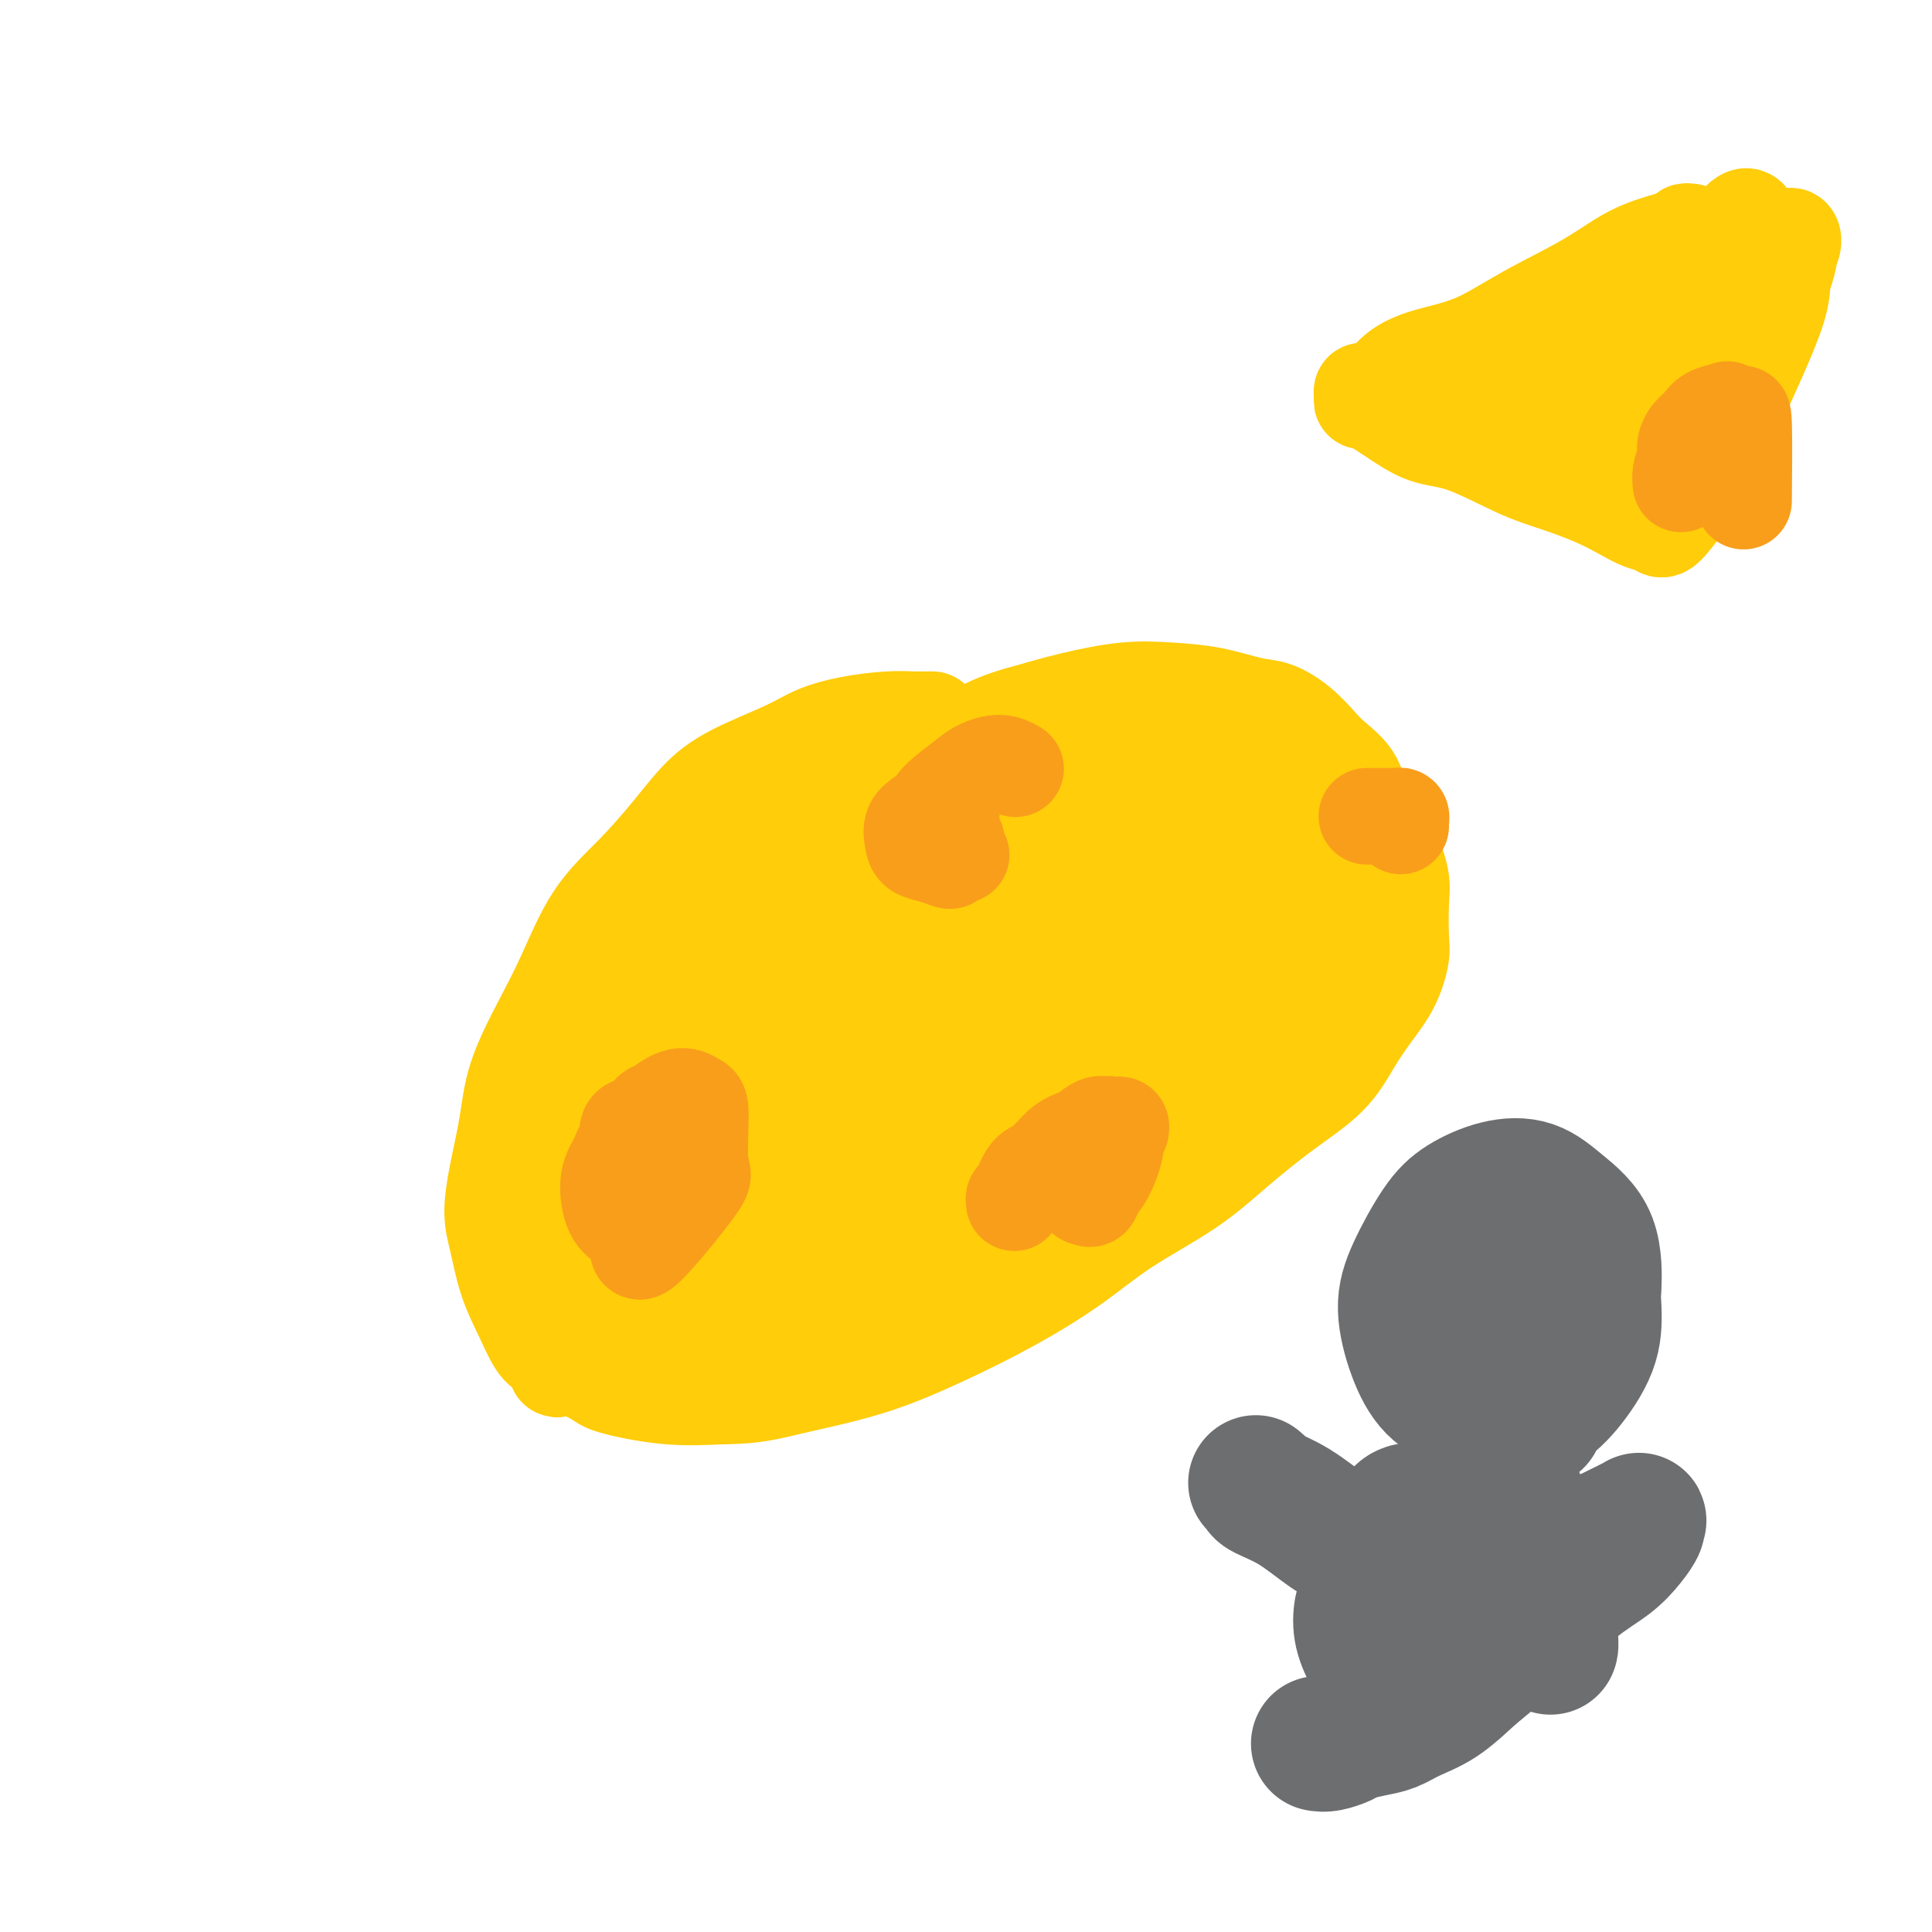 <svg viewBox='0 0 400 400' version='1.1' xmlns='http://www.w3.org/2000/svg' xmlns:xlink='http://www.w3.org/1999/xlink'><g fill='none' stroke='#FFCD0A' stroke-width='20' stroke-linecap='round' stroke-linejoin='round'><path d='M193,149c-0.182,-0.005 -0.365,-0.010 -1,0c-0.635,0.010 -1.723,0.035 -3,0c-1.277,-0.035 -2.744,-0.131 -5,0c-2.256,0.131 -5.301,0.489 -8,1c-2.699,0.511 -5.051,1.175 -7,2c-1.949,0.825 -3.494,1.810 -6,3c-2.506,1.190 -5.971,2.584 -9,4c-3.029,1.416 -5.622,2.854 -8,5c-2.378,2.146 -4.543,4.999 -7,8c-2.457,3.001 -5.208,6.151 -8,9c-2.792,2.849 -5.626,5.398 -8,9c-2.374,3.602 -4.289,8.256 -6,12c-1.711,3.744 -3.219,6.577 -5,10c-1.781,3.423 -3.834,7.437 -5,11c-1.166,3.563 -1.446,6.674 -2,10c-0.554,3.326 -1.383,6.866 -2,10c-0.617,3.134 -1.021,5.862 -1,8c0.021,2.138 0.468,3.687 1,6c0.532,2.313 1.148,5.390 2,8c0.852,2.610 1.940,4.754 3,7c1.060,2.246 2.092,4.595 3,6c0.908,1.405 1.694,1.865 4,3c2.306,1.135 6.134,2.943 8,4c1.866,1.057 1.772,1.361 4,2c2.228,0.639 6.780,1.611 11,2c4.220,0.389 8.110,0.194 12,0'/><path d='M150,289c5.954,0.025 9.338,-0.913 14,-2c4.662,-1.087 10.603,-2.321 16,-4c5.397,-1.679 10.250,-3.801 15,-6c4.750,-2.199 9.396,-4.476 14,-7c4.604,-2.524 9.165,-5.296 13,-8c3.835,-2.704 6.945,-5.340 11,-8c4.055,-2.660 9.056,-5.343 13,-8c3.944,-2.657 6.830,-5.286 10,-8c3.170,-2.714 6.624,-5.511 10,-8c3.376,-2.489 6.674,-4.669 9,-7c2.326,-2.331 3.681,-4.812 5,-7c1.319,-2.188 2.602,-4.083 4,-6c1.398,-1.917 2.912,-3.854 4,-6c1.088,-2.146 1.750,-4.499 2,-6c0.250,-1.501 0.086,-2.151 0,-4c-0.086,-1.849 -0.096,-4.899 0,-7c0.096,-2.101 0.299,-3.254 0,-5c-0.299,-1.746 -1.098,-4.085 -2,-6c-0.902,-1.915 -1.907,-3.407 -3,-5c-1.093,-1.593 -2.276,-3.286 -3,-5c-0.724,-1.714 -0.990,-3.447 -2,-5c-1.010,-1.553 -2.763,-2.926 -4,-4c-1.237,-1.074 -1.958,-1.850 -3,-3c-1.042,-1.150 -2.404,-2.676 -4,-4c-1.596,-1.324 -3.426,-2.447 -5,-3c-1.574,-0.553 -2.892,-0.535 -5,-1c-2.108,-0.465 -5.007,-1.412 -8,-2c-2.993,-0.588 -6.081,-0.817 -9,-1c-2.919,-0.183 -5.671,-0.318 -9,0c-3.329,0.318 -7.237,1.091 -11,2c-3.763,0.909 -7.382,1.955 -11,3'/><path d='M211,148c-7.349,2.025 -10.220,4.587 -14,7c-3.780,2.413 -8.468,4.676 -13,7c-4.532,2.324 -8.906,4.708 -13,8c-4.094,3.292 -7.907,7.493 -12,11c-4.093,3.507 -8.464,6.322 -12,10c-3.536,3.678 -6.235,8.220 -9,12c-2.765,3.780 -5.596,6.797 -8,10c-2.404,3.203 -4.381,6.591 -6,10c-1.619,3.409 -2.879,6.838 -4,10c-1.121,3.162 -2.104,6.056 -3,9c-0.896,2.944 -1.704,5.937 -2,8c-0.296,2.063 -0.079,3.195 0,5c0.079,1.805 0.021,4.283 0,6c-0.021,1.717 -0.006,2.673 0,4c0.006,1.327 0.002,3.024 0,4c-0.002,0.976 -0.000,1.231 0,2c0.000,0.769 0.000,2.051 0,3c-0.000,0.949 -0.000,1.563 0,2c0.000,0.437 0.000,0.695 0,1c-0.000,0.305 -0.000,0.656 0,1c0.000,0.344 0.000,0.680 0,1c-0.000,0.320 -0.000,0.625 0,1c0.000,0.375 0.000,0.822 0,1c-0.000,0.178 -0.000,0.089 0,0'/><path d='M115,281c0.180,4.796 0.632,1.285 1,0c0.368,-1.285 0.654,-0.344 1,0c0.346,0.344 0.751,0.093 1,0c0.249,-0.093 0.342,-0.026 1,0c0.658,0.026 1.880,0.010 3,0c1.120,-0.010 2.138,-0.016 4,0c1.862,0.016 4.569,0.054 8,-1c3.431,-1.054 7.588,-3.202 11,-5c3.412,-1.798 6.079,-3.248 10,-5c3.921,-1.752 9.095,-3.806 14,-7c4.905,-3.194 9.540,-7.528 14,-11c4.460,-3.472 8.746,-6.082 13,-10c4.254,-3.918 8.477,-9.145 12,-14c3.523,-4.855 6.346,-9.339 9,-14c2.654,-4.661 5.139,-9.497 7,-14c1.861,-4.503 3.098,-8.671 4,-13c0.902,-4.329 1.469,-8.820 2,-11c0.531,-2.180 1.028,-2.048 1,-4c-0.028,-1.952 -0.579,-5.986 -2,-9c-1.421,-3.014 -3.710,-5.007 -6,-7'/><path d='M223,156c-2.481,-3.311 -4.682,-3.588 -8,-4c-3.318,-0.412 -7.752,-0.960 -13,0c-5.248,0.960 -11.311,3.427 -17,7c-5.689,3.573 -11.004,8.251 -16,13c-4.996,4.749 -9.674,9.568 -14,15c-4.326,5.432 -8.301,11.478 -11,17c-2.699,5.522 -4.123,10.518 -5,15c-0.877,4.482 -1.207,8.448 -1,12c0.207,3.552 0.952,6.691 2,10c1.048,3.309 2.399,6.787 5,9c2.601,2.213 6.452,3.160 12,4c5.548,0.840 12.793,1.574 20,1c7.207,-0.574 14.375,-2.455 22,-5c7.625,-2.545 15.706,-5.753 23,-10c7.294,-4.247 13.802,-9.533 20,-15c6.198,-5.467 12.088,-11.114 17,-16c4.912,-4.886 8.848,-9.010 12,-14c3.152,-4.990 5.521,-10.844 7,-15c1.479,-4.156 2.068,-6.613 2,-10c-0.068,-3.387 -0.792,-7.706 -3,-11c-2.208,-3.294 -5.899,-5.565 -8,-7c-2.101,-1.435 -2.613,-2.034 -7,-3c-4.387,-0.966 -12.648,-2.300 -20,-2c-7.352,0.300 -13.796,2.233 -21,5c-7.204,2.767 -15.169,6.369 -23,11c-7.831,4.631 -15.528,10.291 -22,16c-6.472,5.709 -11.718,11.466 -17,18c-5.282,6.534 -10.601,13.844 -14,20c-3.399,6.156 -4.877,11.157 -6,16c-1.123,4.843 -1.892,9.526 -2,13c-0.108,3.474 0.446,5.737 1,8'/><path d='M138,254c0.620,4.738 2.669,6.084 5,8c2.331,1.916 4.943,4.403 9,6c4.057,1.597 9.561,2.304 16,2c6.439,-0.304 13.815,-1.618 21,-4c7.185,-2.382 14.180,-5.831 21,-10c6.820,-4.169 13.466,-9.058 20,-15c6.534,-5.942 12.957,-12.936 18,-20c5.043,-7.064 8.705,-14.199 12,-21c3.295,-6.801 6.222,-13.267 8,-19c1.778,-5.733 2.406,-10.734 2,-15c-0.406,-4.266 -1.848,-7.797 -4,-11c-2.152,-3.203 -5.014,-6.079 -9,-8c-3.986,-1.921 -9.095,-2.889 -16,-3c-6.905,-0.111 -15.606,0.634 -25,4c-9.394,3.366 -19.483,9.351 -26,13c-6.517,3.649 -9.464,4.960 -15,10c-5.536,5.040 -13.660,13.807 -21,22c-7.340,8.193 -13.895,15.811 -19,23c-5.105,7.189 -8.761,13.947 -11,20c-2.239,6.053 -3.061,11.399 -3,16c0.061,4.601 1.004,8.456 3,12c1.996,3.544 5.044,6.779 10,9c4.956,2.221 11.820,3.430 20,3c8.180,-0.430 17.676,-2.500 26,-5c8.324,-2.500 15.477,-5.430 23,-9c7.523,-3.570 15.416,-7.780 22,-12c6.584,-4.220 11.858,-8.448 17,-13c5.142,-4.552 10.151,-9.426 14,-14c3.849,-4.574 6.536,-8.847 9,-13c2.464,-4.153 4.704,-8.187 6,-12c1.296,-3.813 1.648,-7.407 2,-11'/><path d='M273,187c0.159,-3.773 -0.442,-7.705 -2,-11c-1.558,-3.295 -4.072,-5.954 -7,-8c-2.928,-2.046 -6.270,-3.480 -10,-5c-3.730,-1.520 -7.849,-3.125 -13,-4c-5.151,-0.875 -11.334,-1.021 -17,0c-5.666,1.021 -10.814,3.210 -16,5c-5.186,1.790 -10.410,3.183 -15,6c-4.590,2.817 -8.545,7.058 -13,12c-4.455,4.942 -9.411,10.585 -12,14c-2.589,3.415 -2.812,4.601 -4,8c-1.188,3.399 -3.343,9.011 -5,14c-1.657,4.989 -2.818,9.356 -3,13c-0.182,3.644 0.613,6.567 2,9c1.387,2.433 3.366,4.378 7,5c3.634,0.622 8.924,-0.077 15,-2c6.076,-1.923 12.938,-5.071 20,-9c7.062,-3.929 14.323,-8.641 21,-14c6.677,-5.359 12.769,-11.366 18,-16c5.231,-4.634 9.600,-7.897 14,-12c4.400,-4.103 8.830,-9.047 12,-12c3.170,-2.953 5.078,-3.916 6,-5c0.922,-1.084 0.856,-2.288 1,-3c0.144,-0.712 0.498,-0.933 0,-1c-0.498,-0.067 -1.849,0.021 -7,2c-5.151,1.979 -14.104,5.849 -23,10c-8.896,4.151 -17.735,8.583 -26,13c-8.265,4.417 -15.955,8.819 -24,13c-8.045,4.181 -16.445,8.141 -22,11c-5.555,2.859 -8.265,4.616 -11,6c-2.735,1.384 -5.496,2.395 -7,3c-1.504,0.605 -1.752,0.802 -2,1'/><path d='M150,230c-13.983,6.931 -2.940,0.759 1,-2c3.940,-2.759 0.779,-2.104 3,-4c2.221,-1.896 9.825,-6.343 17,-11c7.175,-4.657 13.921,-9.522 20,-13c6.079,-3.478 11.489,-5.567 17,-8c5.511,-2.433 11.122,-5.208 16,-7c4.878,-1.792 9.025,-2.600 12,-3c2.975,-0.400 4.780,-0.390 6,0c1.220,0.390 1.855,1.161 2,2c0.145,0.839 -0.201,1.745 -3,5c-2.799,3.255 -8.053,8.858 -14,13c-5.947,4.142 -12.589,6.824 -18,9c-5.411,2.176 -9.591,3.845 -13,5c-3.409,1.155 -6.046,1.797 -8,2c-1.954,0.203 -3.224,-0.033 -4,0c-0.776,0.033 -1.056,0.334 -1,-1c0.056,-1.334 0.449,-4.302 3,-8c2.551,-3.698 7.261,-8.126 12,-12c4.739,-3.874 9.508,-7.196 14,-10c4.492,-2.804 8.706,-5.091 12,-7c3.294,-1.909 5.667,-3.438 8,-4c2.333,-0.562 4.625,-0.155 6,0c1.375,0.155 1.833,0.060 2,1c0.167,0.940 0.042,2.917 -3,7c-3.042,4.083 -9.000,10.274 -15,15c-6.000,4.726 -12.041,7.989 -17,11c-4.959,3.011 -8.834,5.771 -13,8c-4.166,2.229 -8.622,3.927 -11,5c-2.378,1.073 -2.679,1.520 -4,2c-1.321,0.480 -3.663,0.994 -5,1c-1.337,0.006 -1.668,-0.497 -2,-1'/><path d='M170,225c-3.134,0.184 0.029,-2.855 3,-7c2.971,-4.145 5.748,-9.395 9,-14c3.252,-4.605 6.978,-8.565 11,-12c4.022,-3.435 8.340,-6.344 13,-9c4.660,-2.656 9.664,-5.060 13,-7c3.336,-1.940 5.006,-3.416 7,-4c1.994,-0.584 4.312,-0.274 6,0c1.688,0.274 2.747,0.513 3,2c0.253,1.487 -0.301,4.220 0,7c0.301,2.780 1.455,5.605 -5,14c-6.455,8.395 -20.521,22.358 -27,29c-6.479,6.642 -5.371,5.961 -9,8c-3.629,2.039 -11.996,6.796 -17,9c-5.004,2.204 -6.644,1.854 -9,2c-2.356,0.146 -5.426,0.789 -8,1c-2.574,0.211 -4.650,-0.010 -6,-1c-1.350,-0.990 -1.975,-2.748 -2,-6c-0.025,-3.252 0.548,-7.998 3,-14c2.452,-6.002 6.782,-13.262 12,-19c5.218,-5.738 11.323,-9.956 19,-15c7.677,-5.044 16.925,-10.916 22,-14c5.075,-3.084 5.975,-3.380 10,-5c4.025,-1.620 11.173,-4.563 17,-6c5.827,-1.437 10.331,-1.368 14,-1c3.669,0.368 6.501,1.033 9,1c2.499,-0.033 4.664,-0.765 3,6c-1.664,6.765 -7.156,21.028 -10,27c-2.844,5.972 -3.041,3.652 -9,7c-5.959,3.348 -17.681,12.363 -28,19c-10.319,6.637 -19.234,10.896 -27,14c-7.766,3.104 -14.383,5.052 -21,7'/><path d='M166,244c-9.643,3.962 -9.751,3.366 -12,3c-2.249,-0.366 -6.641,-0.502 -9,-1c-2.359,-0.498 -2.687,-1.357 -3,-4c-0.313,-2.643 -0.612,-7.069 1,-13c1.612,-5.931 5.135,-13.368 10,-20c4.865,-6.632 11.073,-12.458 17,-18c5.927,-5.542 11.574,-10.798 17,-15c5.426,-4.202 10.632,-7.348 16,-10c5.368,-2.652 10.899,-4.809 15,-6c4.101,-1.191 6.773,-1.417 9,-1c2.227,0.417 4.008,1.476 6,2c1.992,0.524 4.194,0.511 3,9c-1.194,8.489 -5.783,25.478 -8,32c-2.217,6.522 -2.062,2.578 -2,1c0.062,-1.578 0.031,-0.789 0,0'/><path d='M141,231c-0.622,-0.252 -1.244,-0.503 -2,-2c-0.756,-1.497 -1.645,-4.238 -2,-8c-0.355,-3.762 -0.176,-8.545 1,-13c1.176,-4.455 3.348,-8.581 7,-14c3.652,-5.419 8.783,-12.132 15,-17c6.217,-4.868 13.518,-7.893 20,-11c6.482,-3.107 12.145,-6.298 18,-9c5.855,-2.702 11.904,-4.915 17,-6c5.096,-1.085 9.240,-1.042 13,-1c3.760,0.042 7.137,0.082 10,1c2.863,0.918 5.212,2.713 7,4c1.788,1.287 3.015,2.067 4,3c0.985,0.933 1.727,2.021 2,4c0.273,1.979 0.078,4.851 0,6c-0.078,1.149 -0.039,0.574 0,0'/><path d='M350,48c-0.524,-0.059 -1.049,-0.118 -1,0c0.049,0.118 0.671,0.412 -1,1c-1.671,0.588 -5.635,1.469 -9,3c-3.365,1.531 -6.130,3.711 -10,6c-3.870,2.289 -8.846,4.686 -13,7c-4.154,2.314 -7.488,4.543 -11,6c-3.512,1.457 -7.204,2.141 -10,3c-2.796,0.859 -4.697,1.893 -6,3c-1.303,1.107 -2.010,2.287 -3,3c-0.990,0.713 -2.265,0.960 -3,1c-0.735,0.040 -0.930,-0.125 -1,0c-0.070,0.125 -0.016,0.541 0,1c0.016,0.459 -0.007,0.959 0,1c0.007,0.041 0.044,-0.379 1,0c0.956,0.379 2.832,1.557 5,3c2.168,1.443 4.626,3.152 7,4c2.374,0.848 4.662,0.835 8,2c3.338,1.165 7.726,3.506 11,5c3.274,1.494 5.434,2.140 8,3c2.566,0.860 5.539,1.934 8,3c2.461,1.066 4.411,2.124 6,3c1.589,0.876 2.818,1.569 4,2c1.182,0.431 2.318,0.600 3,1c0.682,0.400 0.909,1.030 2,0c1.091,-1.030 3.046,-3.719 4,-5c0.954,-1.281 0.907,-1.153 2,-3c1.093,-1.847 3.326,-5.669 5,-9c1.674,-3.331 2.789,-6.171 4,-9c1.211,-2.829 2.518,-5.646 4,-9c1.482,-3.354 3.138,-7.244 4,-10c0.862,-2.756 0.931,-4.378 1,-6'/><path d='M369,58c2.181,-6.303 1.133,-5.061 1,-5c-0.133,0.061 0.651,-1.058 1,-2c0.349,-0.942 0.265,-1.708 0,-2c-0.265,-0.292 -0.710,-0.111 -3,1c-2.290,1.111 -6.427,3.151 -11,6c-4.573,2.849 -9.584,6.507 -15,10c-5.416,3.493 -11.237,6.821 -15,9c-3.763,2.179 -5.468,3.211 -8,5c-2.532,1.789 -5.890,4.337 -8,6c-2.110,1.663 -2.971,2.441 -4,3c-1.029,0.559 -2.227,0.898 -3,1c-0.773,0.102 -1.120,-0.032 -1,0c0.120,0.032 0.706,0.230 2,-1c1.294,-1.230 3.294,-3.888 6,-6c2.706,-2.112 6.117,-3.678 9,-5c2.883,-1.322 5.237,-2.401 7,-3c1.763,-0.599 2.936,-0.720 4,-1c1.064,-0.280 2.019,-0.721 2,-1c-0.019,-0.279 -1.011,-0.397 -2,0c-0.989,0.397 -1.975,1.310 -4,2c-2.025,0.690 -5.090,1.159 -7,2c-1.910,0.841 -2.667,2.056 -4,3c-1.333,0.944 -3.244,1.616 -4,3c-0.756,1.384 -0.357,3.479 0,5c0.357,1.521 0.673,2.470 2,4c1.327,1.530 3.665,3.643 6,5c2.335,1.357 4.667,1.959 7,2c2.333,0.041 4.666,-0.480 7,-1'/><path d='M334,98c3.207,-0.397 4.223,-1.891 6,-3c1.777,-1.109 4.313,-1.835 7,-5c2.687,-3.165 5.525,-8.769 7,-12c1.475,-3.231 1.588,-4.089 2,-5c0.412,-0.911 1.123,-1.874 2,-4c0.877,-2.126 1.921,-5.415 3,-8c1.079,-2.585 2.195,-4.464 3,-6c0.805,-1.536 1.300,-2.727 2,-4c0.700,-1.273 1.606,-2.628 1,-2c-0.606,0.628 -2.722,3.239 -5,7c-2.278,3.761 -4.717,8.671 -7,13c-2.283,4.329 -4.408,8.076 -7,12c-2.592,3.924 -5.650,8.027 -8,11c-2.350,2.973 -3.993,4.818 -5,6c-1.007,1.182 -1.377,1.701 -2,2c-0.623,0.299 -1.499,0.379 -2,0c-0.501,-0.379 -0.626,-1.217 0,-4c0.626,-2.783 2.002,-7.512 4,-12c1.998,-4.488 4.619,-8.737 7,-13c2.381,-4.263 4.522,-8.540 7,-12c2.478,-3.460 5.292,-6.102 7,-8c1.708,-1.898 2.309,-3.050 3,-4c0.691,-0.950 1.472,-1.697 2,-2c0.528,-0.303 0.802,-0.160 1,0c0.198,0.160 0.321,0.339 0,1c-0.321,0.661 -1.086,1.806 -2,4c-0.914,2.194 -1.977,5.437 -3,8c-1.023,2.563 -2.007,4.447 -3,6c-0.993,1.553 -1.997,2.777 -3,4'/><path d='M351,68c-1.774,4.179 -1.208,3.125 -1,3c0.208,-0.125 0.060,0.679 0,1c-0.060,0.321 -0.030,0.161 0,0'/></g>
<g fill='none' stroke='#F99E1B' stroke-width='20' stroke-linecap='round' stroke-linejoin='round'><path d='M131,235c-0.416,0.087 -0.832,0.173 -1,0c-0.168,-0.173 -0.088,-0.606 0,-1c0.088,-0.394 0.183,-0.748 1,-1c0.817,-0.252 2.357,-0.402 3,-1c0.643,-0.598 0.390,-1.646 1,-2c0.610,-0.354 2.081,-0.016 3,0c0.919,0.016 1.284,-0.291 2,0c0.716,0.291 1.783,1.181 2,2c0.217,0.819 -0.417,1.567 -1,3c-0.583,1.433 -1.114,3.549 -2,5c-0.886,1.451 -2.125,2.236 -3,3c-0.875,0.764 -1.384,1.507 -2,2c-0.616,0.493 -1.338,0.737 -2,1c-0.662,0.263 -1.264,0.545 -2,0c-0.736,-0.545 -1.604,-1.917 -2,-3c-0.396,-1.083 -0.318,-1.878 0,-3c0.318,-1.122 0.876,-2.570 2,-4c1.124,-1.430 2.813,-2.840 4,-4c1.187,-1.160 1.872,-2.068 3,-3c1.128,-0.932 2.701,-1.886 4,-2c1.299,-0.114 2.326,0.614 3,1c0.674,0.386 0.995,0.431 1,3c0.005,2.569 -0.305,7.664 0,10c0.305,2.336 1.226,1.915 -1,5c-2.226,3.085 -7.599,9.677 -10,12c-2.401,2.323 -1.829,0.378 -2,-1c-0.171,-1.378 -1.086,-2.189 -2,-3'/><path d='M130,254c-1.218,-0.998 -2.263,-1.494 -3,-3c-0.737,-1.506 -1.167,-4.022 -1,-6c0.167,-1.978 0.929,-3.417 2,-5c1.071,-1.583 2.449,-3.309 3,-4c0.551,-0.691 0.276,-0.345 0,0'/><path d='M198,174c-0.393,-0.107 -0.786,-0.215 -1,0c-0.214,0.215 -0.251,0.752 -1,1c-0.749,0.248 -2.212,0.206 -3,0c-0.788,-0.206 -0.902,-0.576 -1,-1c-0.098,-0.424 -0.180,-0.901 0,-2c0.180,-1.099 0.621,-2.821 1,-4c0.379,-1.179 0.698,-1.815 2,-3c1.302,-1.185 3.589,-2.920 5,-4c1.411,-1.080 1.945,-1.506 3,-2c1.055,-0.494 2.630,-1.056 4,-1c1.370,0.056 2.534,0.730 3,1c0.466,0.270 0.233,0.135 0,0'/><path d='M199,177c-0.321,-0.107 -0.643,-0.213 -1,0c-0.357,0.213 -0.750,0.746 -1,1c-0.250,0.254 -0.356,0.230 -1,0c-0.644,-0.230 -1.827,-0.667 -3,-1c-1.173,-0.333 -2.338,-0.562 -3,-1c-0.662,-0.438 -0.822,-1.084 -1,-2c-0.178,-0.916 -0.373,-2.102 0,-3c0.373,-0.898 1.316,-1.509 2,-2c0.684,-0.491 1.111,-0.864 2,-1c0.889,-0.136 2.239,-0.037 3,0c0.761,0.037 0.932,0.010 1,0c0.068,-0.010 0.034,-0.005 0,0'/><path d='M210,249c-0.070,-0.422 -0.140,-0.845 0,-1c0.140,-0.155 0.491,-0.043 1,-1c0.509,-0.957 1.175,-2.982 2,-4c0.825,-1.018 1.807,-1.030 3,-2c1.193,-0.970 2.595,-2.899 4,-4c1.405,-1.101 2.813,-1.375 4,-2c1.187,-0.625 2.155,-1.601 3,-2c0.845,-0.399 1.568,-0.221 2,0c0.432,0.221 0.572,0.483 1,1c0.428,0.517 1.145,1.287 1,3c-0.145,1.713 -1.153,4.368 -2,6c-0.847,1.632 -1.534,2.242 -2,3c-0.466,0.758 -0.711,1.663 -1,2c-0.289,0.337 -0.622,0.106 -1,0c-0.378,-0.106 -0.802,-0.089 -1,-1c-0.198,-0.911 -0.169,-2.752 0,-4c0.169,-1.248 0.479,-1.903 1,-3c0.521,-1.097 1.254,-2.635 2,-4c0.746,-1.365 1.506,-2.558 2,-3c0.494,-0.442 0.721,-0.132 1,0c0.279,0.132 0.611,0.087 1,0c0.389,-0.087 0.836,-0.216 1,0c0.164,0.216 0.047,0.776 0,1c-0.047,0.224 -0.023,0.112 0,0'/><path d='M283,169c0.251,-0.000 0.502,-0.001 1,0c0.498,0.001 1.244,0.003 2,0c0.756,-0.003 1.523,-0.011 2,0c0.477,0.011 0.664,0.042 1,0c0.336,-0.042 0.822,-0.155 1,0c0.178,0.155 0.048,0.580 0,1c-0.048,0.420 -0.014,0.834 0,1c0.014,0.166 0.007,0.083 0,0'/><path d='M349,93c-0.063,-0.243 -0.125,-0.485 0,-1c0.125,-0.515 0.438,-1.302 1,-2c0.562,-0.698 1.372,-1.306 2,-2c0.628,-0.694 1.072,-1.474 2,-2c0.928,-0.526 2.340,-0.797 3,-1c0.660,-0.203 0.569,-0.339 1,0c0.431,0.339 1.384,1.153 2,1c0.616,-0.153 0.897,-1.272 1,2c0.103,3.272 0.030,10.935 0,14c-0.030,3.065 -0.015,1.533 0,0'/><path d='M348,100c0.017,0.162 0.034,0.324 0,0c-0.034,-0.324 -0.118,-1.134 0,-2c0.118,-0.866 0.438,-1.787 1,-3c0.562,-1.213 1.366,-2.717 2,-4c0.634,-1.283 1.098,-2.344 2,-3c0.902,-0.656 2.243,-0.907 3,-1c0.757,-0.093 0.931,-0.026 1,0c0.069,0.026 0.035,0.013 0,0'/></g>
<g fill='none' stroke='#6D6E70' stroke-width='28' stroke-linecap='round' stroke-linejoin='round'><path d='M312,271c-0.314,-0.233 -0.627,-0.465 -1,-1c-0.373,-0.535 -0.805,-1.372 -1,-2c-0.195,-0.628 -0.153,-1.045 0,-2c0.153,-0.955 0.418,-2.447 0,-3c-0.418,-0.553 -1.517,-0.168 0,-1c1.517,-0.832 5.650,-2.882 8,-4c2.350,-1.118 2.917,-1.303 4,-1c1.083,0.303 2.682,1.094 4,2c1.318,0.906 2.355,1.926 3,4c0.645,2.074 0.898,5.203 1,8c0.102,2.797 0.052,5.263 -1,8c-1.052,2.737 -3.106,5.746 -5,8c-1.894,2.254 -3.627,3.752 -6,5c-2.373,1.248 -5.387,2.247 -8,2c-2.613,-0.247 -4.826,-1.741 -7,-3c-2.174,-1.259 -4.308,-2.282 -6,-4c-1.692,-1.718 -2.941,-4.129 -4,-7c-1.059,-2.871 -1.927,-6.202 -2,-9c-0.073,-2.798 0.650,-5.064 2,-8c1.350,-2.936 3.327,-6.542 5,-9c1.673,-2.458 3.040,-3.769 5,-5c1.960,-1.231 4.511,-2.381 7,-3c2.489,-0.619 4.916,-0.707 7,0c2.084,0.707 3.827,2.210 6,4c2.173,1.790 4.777,3.866 6,7c1.223,3.134 1.064,7.324 1,9c-0.064,1.676 -0.032,0.838 0,0'/><path d='M318,294c-0.734,-0.091 -1.467,-0.181 -2,0c-0.533,0.181 -0.864,0.634 -2,0c-1.136,-0.634 -3.077,-2.355 -4,-3c-0.923,-0.645 -0.829,-0.213 -2,-1c-1.171,-0.787 -3.606,-2.792 -5,-5c-1.394,-2.208 -1.747,-4.620 -2,-7c-0.253,-2.380 -0.408,-4.729 0,-7c0.408,-2.271 1.377,-4.465 2,-6c0.623,-1.535 0.899,-2.411 2,-3c1.101,-0.589 3.027,-0.889 4,-1c0.973,-0.111 0.992,-0.032 1,0c0.008,0.032 0.004,0.016 0,0'/><path d='M310,300c0.081,0.676 0.161,1.352 0,2c-0.161,0.648 -0.565,1.269 -1,2c-0.435,0.731 -0.901,1.572 -1,2c-0.099,0.428 0.170,0.443 0,1c-0.170,0.557 -0.778,1.655 -1,2c-0.222,0.345 -0.059,-0.062 0,0c0.059,0.062 0.012,0.592 0,1c-0.012,0.408 0.011,0.695 0,1c-0.011,0.305 -0.056,0.629 0,1c0.056,0.371 0.211,0.790 0,1c-0.211,0.210 -0.790,0.211 -1,0c-0.210,-0.211 -0.051,-0.634 0,-1c0.051,-0.366 -0.007,-0.676 0,-1c0.007,-0.324 0.080,-0.662 0,-1c-0.080,-0.338 -0.313,-0.675 0,-1c0.313,-0.325 1.173,-0.637 2,-1c0.827,-0.363 1.623,-0.775 2,-1c0.377,-0.225 0.337,-0.261 1,0c0.663,0.261 2.030,0.821 3,3c0.970,2.179 1.544,5.978 2,8c0.456,2.022 0.793,2.265 -2,8c-2.793,5.735 -8.718,16.960 -11,21c-2.282,4.040 -0.922,0.895 -1,0c-0.078,-0.895 -1.594,0.458 -3,1c-1.406,0.542 -2.703,0.271 -4,0'/><path d='M295,348c-2.272,0.103 -3.954,-0.141 -5,0c-1.046,0.141 -1.458,0.666 -3,-1c-1.542,-1.666 -4.216,-5.524 -5,-9c-0.784,-3.476 0.321,-6.570 1,-8c0.679,-1.430 0.933,-1.195 2,-3c1.067,-1.805 2.948,-5.649 5,-8c2.052,-2.351 4.276,-3.211 6,-4c1.724,-0.789 2.948,-1.509 5,-2c2.052,-0.491 4.932,-0.752 7,0c2.068,0.752 3.325,2.517 5,4c1.675,1.483 3.769,2.685 5,5c1.231,2.315 1.598,5.744 2,9c0.402,3.256 0.839,6.338 1,8c0.161,1.662 0.046,1.903 0,2c-0.046,0.097 -0.023,0.048 0,0'/><path d='M291,346c-0.248,-0.876 -0.496,-1.753 -1,-3c-0.504,-1.247 -1.263,-2.866 -2,-5c-0.737,-2.134 -1.450,-4.785 -2,-7c-0.550,-2.215 -0.935,-3.993 -1,-6c-0.065,-2.007 0.190,-4.241 1,-6c0.810,-1.759 2.173,-3.043 3,-4c0.827,-0.957 1.117,-1.588 2,-2c0.883,-0.412 2.359,-0.603 4,1c1.641,1.603 3.447,5.002 4,5c0.553,-0.002 -0.146,-3.405 1,0c1.146,3.405 4.139,13.617 5,18c0.861,4.383 -0.408,2.938 -1,3c-0.592,0.062 -0.505,1.632 -1,3c-0.495,1.368 -1.570,2.534 -2,3c-0.430,0.466 -0.215,0.233 0,0'/><path d='M260,307c0.443,0.365 0.886,0.729 1,1c0.114,0.271 -0.102,0.447 1,1c1.102,0.553 3.523,1.482 6,3c2.477,1.518 5.011,3.625 7,5c1.989,1.375 3.434,2.017 6,3c2.566,0.983 6.255,2.305 8,3c1.745,0.695 1.546,0.762 3,1c1.454,0.238 4.559,0.646 7,1c2.441,0.354 4.216,0.653 8,0c3.784,-0.653 9.575,-2.259 12,-3c2.425,-0.741 1.483,-0.616 3,-1c1.517,-0.384 5.494,-1.278 8,-2c2.506,-0.722 3.542,-1.271 5,-2c1.458,-0.729 3.337,-1.637 4,-2c0.663,-0.363 0.110,-0.180 0,0c-0.110,0.180 0.223,0.357 0,1c-0.223,0.643 -1.002,1.753 -2,3c-0.998,1.247 -2.215,2.632 -4,4c-1.785,1.368 -4.138,2.719 -7,5c-2.862,2.281 -6.232,5.493 -9,8c-2.768,2.507 -4.932,4.311 -7,6c-2.068,1.689 -4.040,3.265 -6,5c-1.960,1.735 -3.908,3.631 -6,5c-2.092,1.369 -4.327,2.212 -6,3c-1.673,0.788 -2.784,1.521 -4,2c-1.216,0.479 -2.539,0.703 -4,1c-1.461,0.297 -3.062,0.667 -4,1c-0.938,0.333 -1.214,0.628 -2,1c-0.786,0.372 -2.082,0.821 -3,1c-0.918,0.179 -1.459,0.090 -2,0'/></g>
</svg>